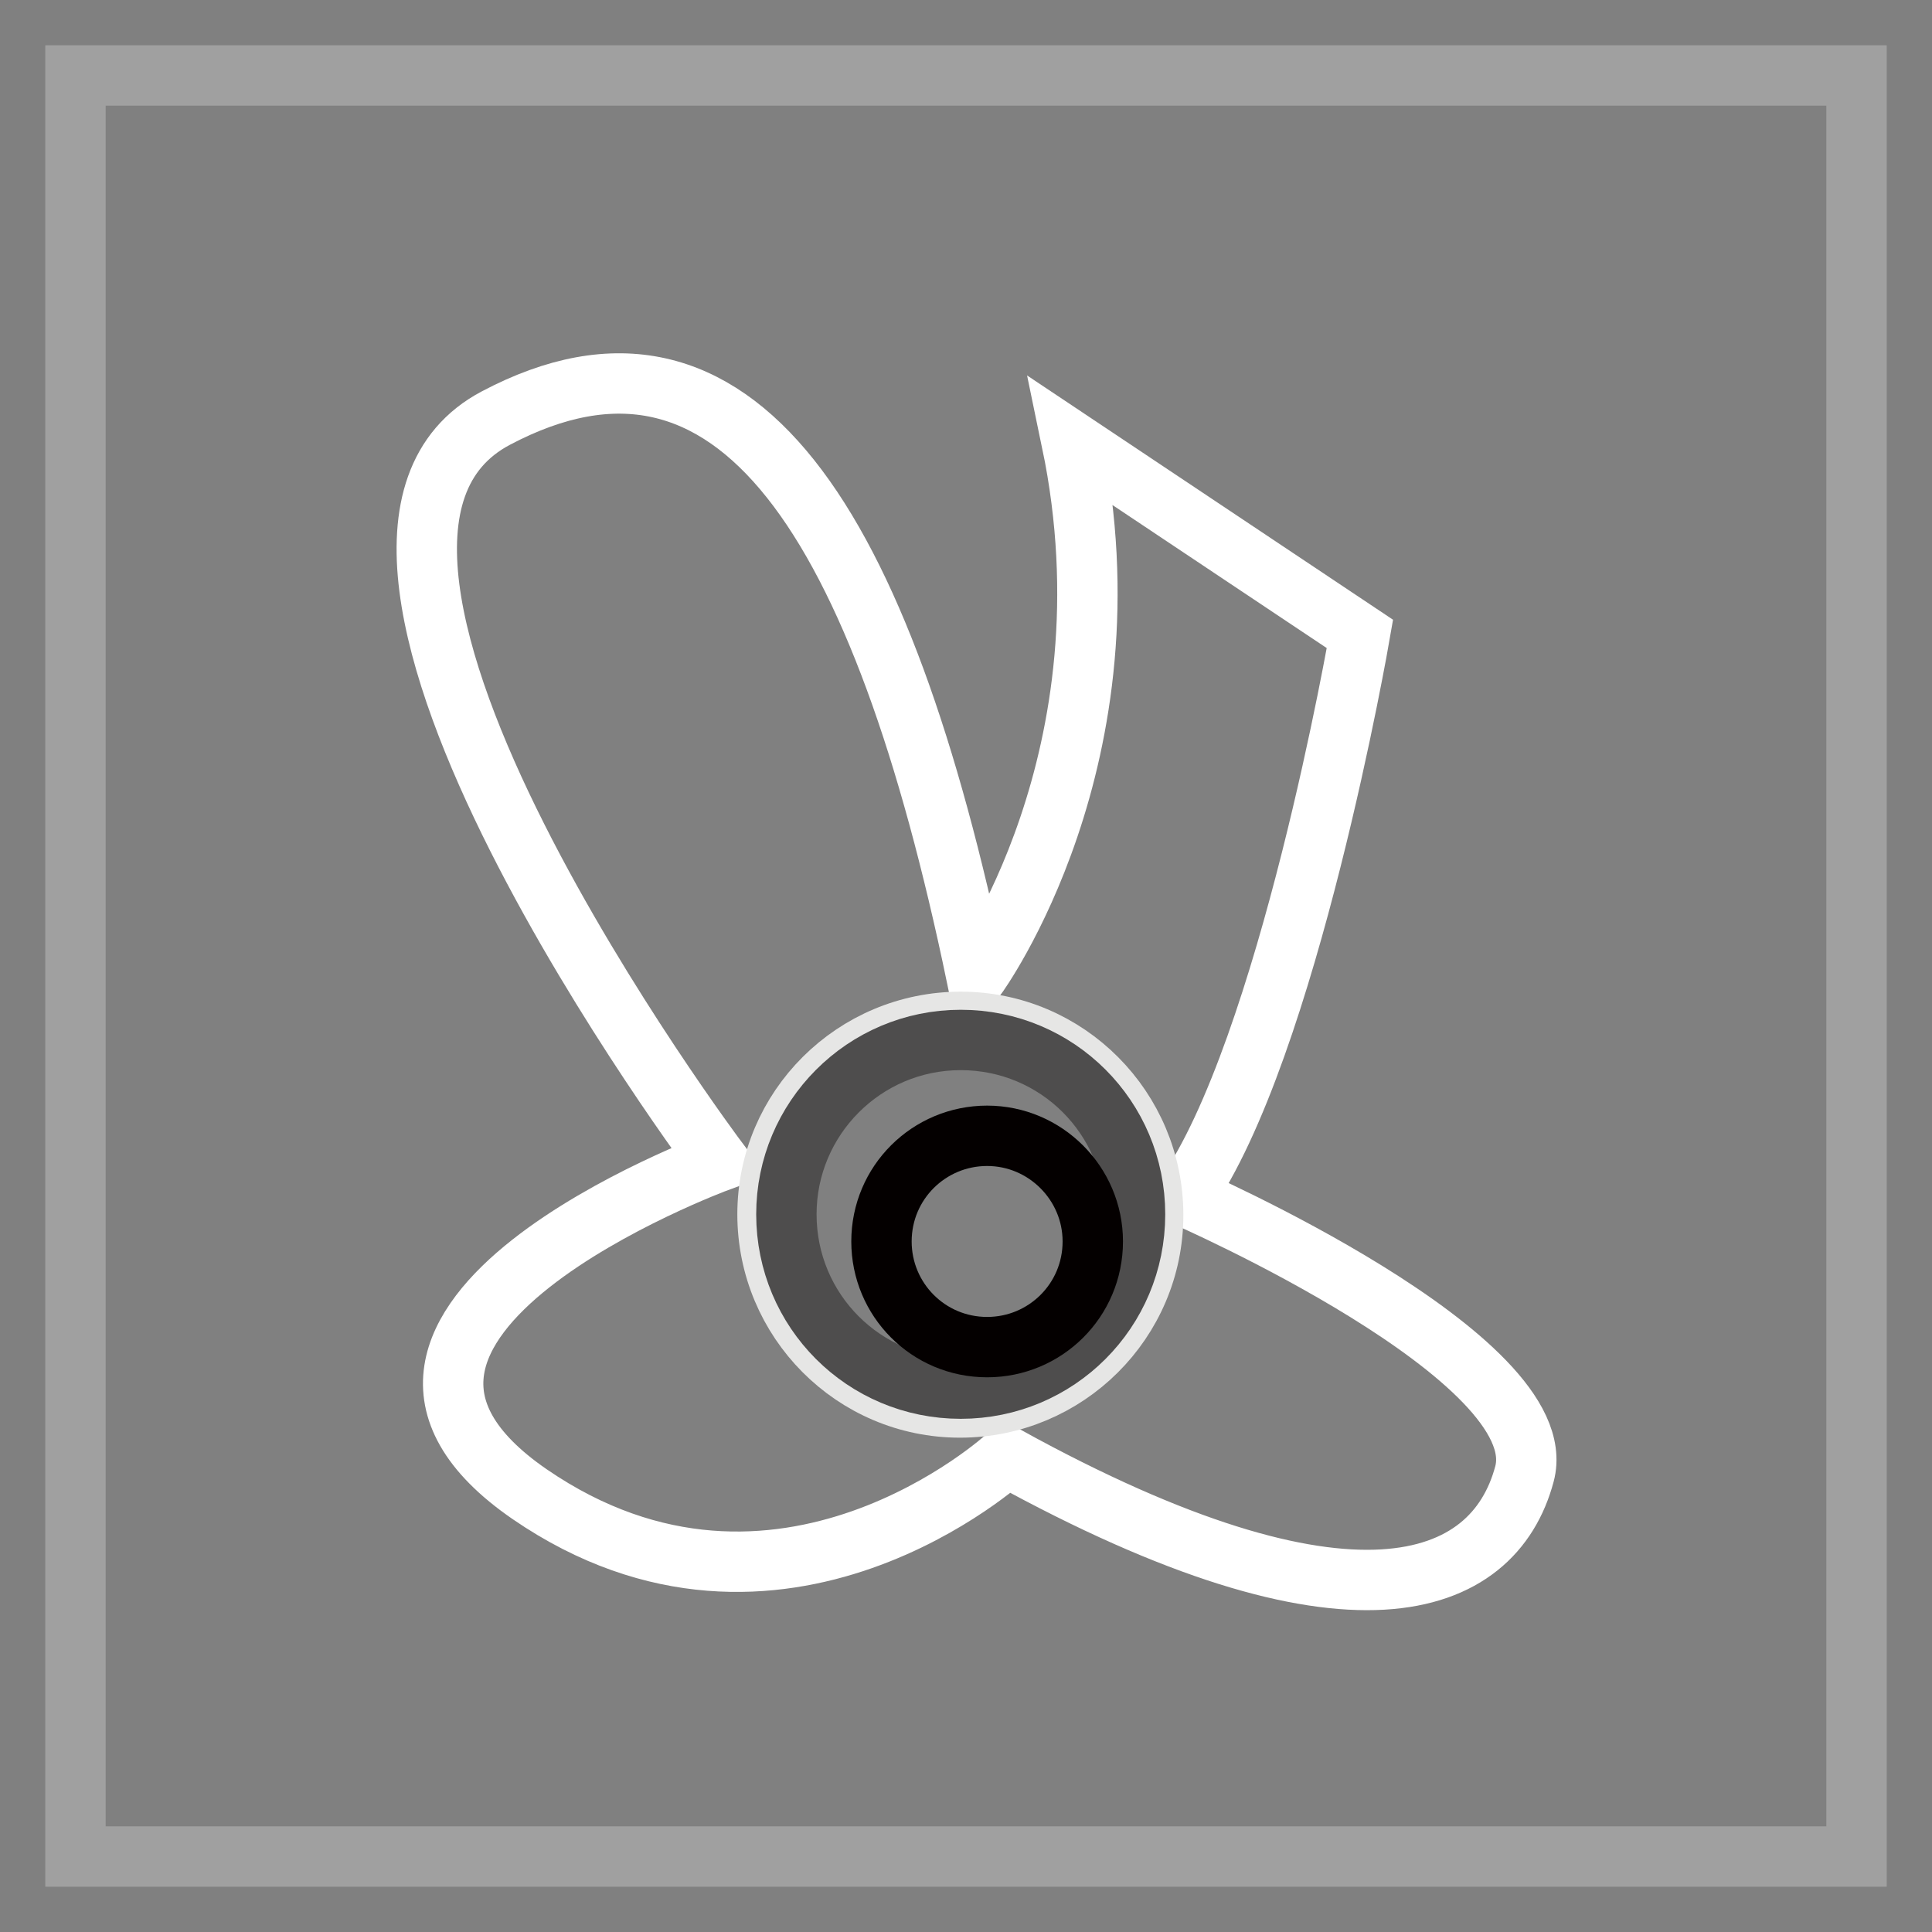 <?xml version="1.0" encoding="utf-8"?>
<!-- Svg Vector Icons : http://www.onlinewebfonts.com/icon -->
<!DOCTYPE svg PUBLIC "-//W3C//DTD SVG 1.1//EN" "http://www.w3.org/Graphics/SVG/1.1/DTD/svg11.dtd">
<svg version="1.1" xmlns="http://www.w3.org/2000/svg" xmlns:xlink="http://www.w3.org/1999/xlink" x="0px" y="0px" viewBox="0 0 256 256" enable-background="new 0 0 256 256" xml:space="preserve">
<rect x="0" y="0" width="256" height="256" fill="#808080" stroke="none"/>
<g> <path stroke-width="8" fill-opacity="0" stroke="#a0a0a0"  d="M10,10h236v236H10V10z"/> <path stroke-width="8" fill-opacity="0" stroke="#ffffff"  d="M142,58.5L180.2,84c0,0-9.5,55-23.2,74.5c0,0,49.1,21.4,45,36.8s-23.2,22.7-68.6-2.3c0,0-30.1,27.7-63.2,5 c-33-22.7,25-44.1,25-44.1S33.9,72.2,65.7,55.4c31.8-16.8,51.1,13.6,63.7,74C129.4,129.4,150.7,100.3,142,58.5z"/> <path stroke-width="8" fill-opacity="0" stroke="#e6e6e5"  d="M101.7,160.9c0,14.1,11.4,25.6,25.5,25.6c14.1,0,25.6-11.4,25.6-25.5c0,0,0,0,0,0 c0-14.1-11.4-25.6-25.5-25.6C113.2,135.4,101.7,146.8,101.7,160.9C101.7,160.9,101.7,160.9,101.7,160.9z"/> <path stroke-width="8" fill-opacity="0" stroke="#4e4d4d"  d="M104.2,160.9c0,12.8,10.3,23.1,23.1,23.1c12.8,0,23.1-10.3,23.1-23.1c0,0,0,0,0,0 c0-12.8-10.3-23.1-23.1-23.1C114.5,137.8,104.2,148.2,104.2,160.9L104.2,160.9z"/> <path stroke-width="8" fill-opacity="0" stroke="#040000"  d="M116.8,164.5c0,7.7,6.2,14,14,14c7.7,0,14-6.2,14-14c0,0,0,0,0,0c0-7.7-6.3-14-14-14 C123.1,150.5,116.8,156.7,116.8,164.5z"/></g>
</svg>
